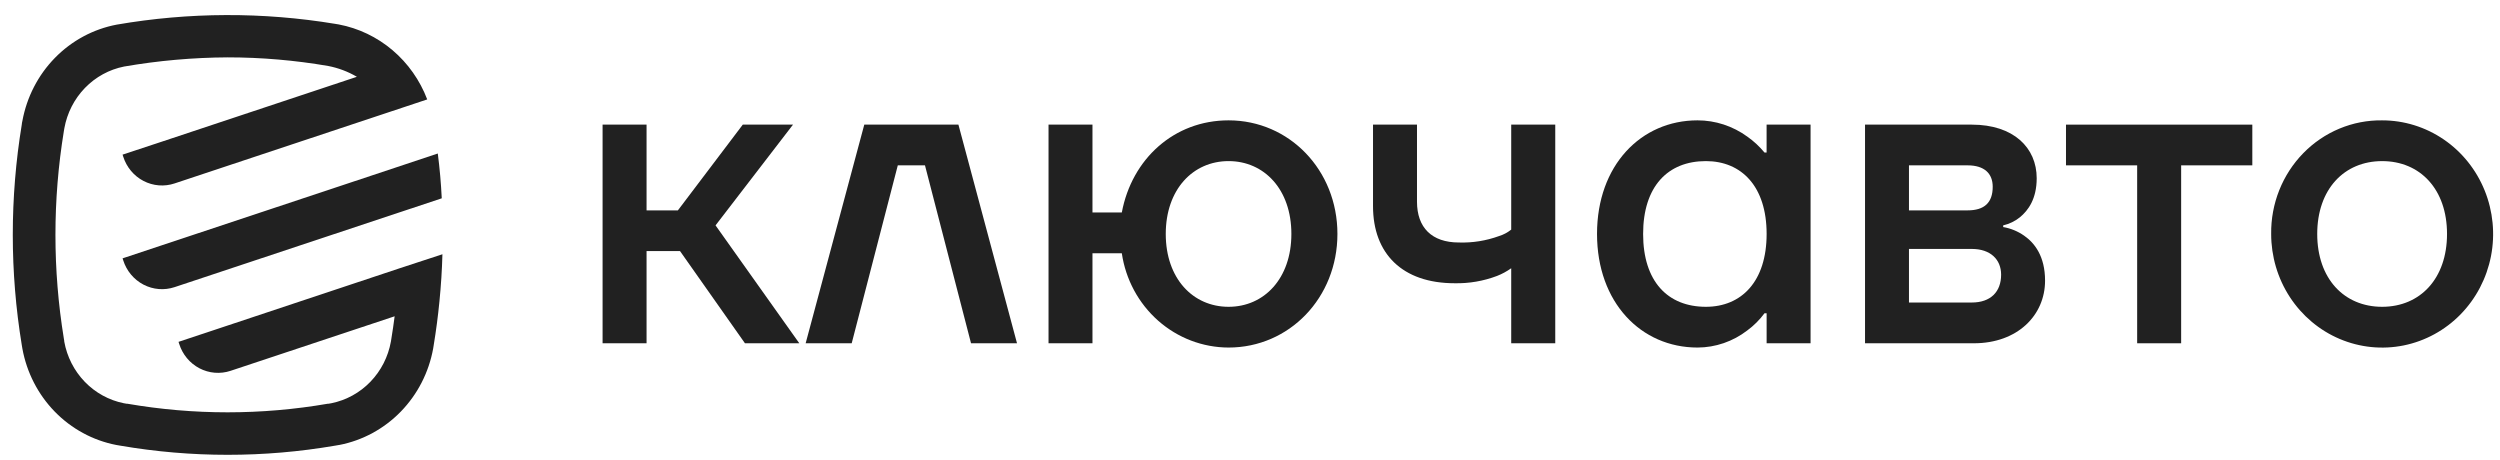 <svg width="272" height="50" viewBox="0 0 272 50" fill="none" xmlns="http://www.w3.org/2000/svg">
<g clip-path="url(#clip0_652_1314)">
<path d="M65.561 13.56H70.346V22.889H73.754L80.814 13.56H86.279L77.851 24.521L86.963 37.348H81.051L73.988 27.319H70.346V37.348H65.561V13.56Z" fill="#212121"/>
<path d="M94.034 13.56H104.276L110.651 37.348H105.648L100.638 17.99H97.68L92.665 37.348H87.655L94.034 13.56Z" fill="#212121"/>
<path d="M114.08 13.56H118.861V23.119H122.053C123.143 17.289 127.744 13.094 133.668 13.094C140.272 13.094 145.512 18.501 145.512 25.452C145.512 32.402 140.272 37.813 133.668 37.813C130.854 37.807 128.135 36.769 126.004 34.887C123.873 33.004 122.471 30.403 122.053 27.553H118.861V37.348H114.08V13.56ZM133.668 33.38C137.539 33.38 140.502 30.305 140.502 25.452C140.502 20.598 137.539 17.528 133.668 17.528C129.796 17.528 126.834 20.607 126.834 25.456C126.834 30.305 129.796 33.38 133.668 33.38Z" fill="#212121"/>
<path d="M149.384 13.56H154.169V21.949C154.169 24.747 155.763 26.383 158.725 26.383C160.212 26.432 161.695 26.194 163.096 25.683C163.576 25.536 164.025 25.298 164.42 24.982V13.56H169.212V37.348H164.42V29.185C163.939 29.529 163.419 29.81 162.871 30.024C161.399 30.58 159.839 30.849 158.27 30.817C152.575 30.817 149.384 27.6 149.384 22.428V13.56Z" fill="#212121"/>
<path d="M184.691 13.094C186.632 13.094 188.526 13.713 190.108 14.864C190.802 15.353 191.431 15.934 191.975 16.593H192.206V13.56H196.99V37.348H192.209V34.08H191.98C191.451 34.794 190.822 35.423 190.111 35.947C188.549 37.153 186.647 37.808 184.691 37.813C178.545 37.813 173.756 32.914 173.756 25.452C173.756 17.989 178.542 13.094 184.691 13.094ZM185.601 33.38C189.472 33.38 192.209 30.628 192.209 25.452C192.209 20.276 189.472 17.528 185.601 17.528C181.459 17.528 178.771 20.28 178.771 25.456C178.771 30.632 181.459 33.38 185.601 33.38Z" fill="#212121"/>
<path d="M202.915 13.56H214.53C219.085 13.56 221.593 16.077 221.593 19.391C221.593 21.626 220.679 22.889 219.769 23.636C219.234 24.067 218.611 24.369 217.947 24.521V24.705C218.763 24.842 219.541 25.162 220.225 25.641C221.363 26.433 222.503 27.876 222.503 30.536C222.503 34.311 219.496 37.348 214.758 37.348H202.915V13.56ZM214.074 22.889C215.898 22.889 216.807 22.05 216.807 20.322C216.807 18.875 215.898 17.99 214.074 17.99H207.696V22.889H214.074ZM214.53 32.914C216.579 32.914 217.722 31.748 217.722 29.886C217.722 28.25 216.582 27.084 214.53 27.084H207.696V32.914H214.53Z" fill="#212121"/>
<path d="M224.78 13.56H245.052V17.99H237.309V37.348H232.523V17.99H224.78V13.56Z" fill="#212121"/>
<path d="M259.174 13.095C261.562 13.094 263.897 13.818 265.883 15.176C267.87 16.534 269.417 18.465 270.331 20.724C271.246 22.983 271.486 25.469 271.02 27.867C270.553 30.265 269.404 32.468 267.715 34.197C266.026 35.926 263.875 37.104 261.532 37.581C259.189 38.058 256.761 37.812 254.555 36.876C252.349 35.94 250.464 34.355 249.137 32.322C247.81 30.288 247.103 27.897 247.104 25.452C247.083 23.824 247.382 22.207 247.981 20.699C248.581 19.19 249.469 17.819 250.594 16.668C251.718 15.516 253.057 14.607 254.53 13.993C256.004 13.379 257.582 13.074 259.174 13.095ZM259.174 33.38C263.319 33.38 266.236 30.305 266.236 25.452C266.236 20.599 263.319 17.529 259.174 17.529C255.028 17.529 252.114 20.607 252.114 25.456C252.114 30.305 255.028 33.38 259.174 33.38Z" fill="#212121"/>
<path d="M48.063 21.576L43.47 23.103L18.995 31.24C17.876 31.612 16.659 31.513 15.611 30.967C14.563 30.42 13.77 29.47 13.406 28.325L13.337 28.107L17.552 26.706L43.126 18.203L47.632 16.702C47.84 18.321 47.983 19.945 48.063 21.576Z" fill="#212121"/>
<path d="M48.136 27.663C48.091 29.37 47.98 31.082 47.812 32.785C47.657 34.376 47.449 35.96 47.19 37.537L47.128 37.923C46.656 40.519 45.429 42.909 43.609 44.78C41.789 46.651 39.46 47.916 36.927 48.41H36.906L36.447 48.489C28.717 49.815 20.825 49.815 13.095 48.489L12.636 48.41C10.102 47.916 7.773 46.651 5.952 44.78C4.132 42.909 2.906 40.519 2.434 37.923C2.41 37.793 2.389 37.667 2.369 37.537C1.066 29.599 1.066 21.494 2.369 13.556C2.369 13.426 2.41 13.296 2.434 13.166C2.911 10.562 4.146 8.166 5.978 6.294C7.81 4.422 10.152 3.162 12.697 2.68C20.564 1.321 28.596 1.293 36.472 2.596L36.853 2.659C39.004 3.066 41.017 4.029 42.702 5.457C44.387 6.885 45.688 8.73 46.481 10.817L42.068 12.285L18.994 19.957C18.44 20.142 17.856 20.213 17.276 20.166C16.695 20.119 16.129 19.956 15.61 19.685C15.091 19.415 14.629 19.042 14.251 18.588C13.873 18.135 13.586 17.609 13.406 17.042L13.336 16.824L17.552 15.431L38.828 8.355C37.861 7.788 36.809 7.391 35.714 7.18C32.098 6.557 28.438 6.243 24.771 6.241C20.995 6.261 17.227 6.595 13.504 7.239C11.887 7.559 10.402 8.371 9.242 9.568C8.082 10.765 7.302 12.293 7.002 13.951L6.945 14.286C5.728 21.747 5.728 29.363 6.945 36.824L6.99 37.101V37.16C7.288 38.814 8.065 40.339 9.22 41.536C10.375 42.733 11.855 43.546 13.467 43.871L13.771 43.925H13.853C17.456 44.547 21.104 44.86 24.759 44.861C28.415 44.86 32.064 44.547 35.669 43.925H35.751L36.054 43.871C37.666 43.546 39.147 42.733 40.301 41.536C41.457 40.339 42.234 38.814 42.531 37.16L42.584 36.824C42.716 36.019 42.834 35.218 42.937 34.412L25.082 40.347C24.527 40.531 23.942 40.601 23.36 40.552C22.779 40.504 22.212 40.339 21.693 40.066C21.174 39.793 20.713 39.419 20.336 38.963C19.958 38.507 19.672 37.98 19.494 37.411L19.424 37.193L23.64 35.792L43.412 29.211L48.136 27.663Z" fill="#212121"/>
</g>
<defs>
<clipPath id="clip0_652_1314">
<rect width="272" height="49" fill="white" transform="translate(0 0.5)"/>
</clipPath>
</defs>
</svg>
